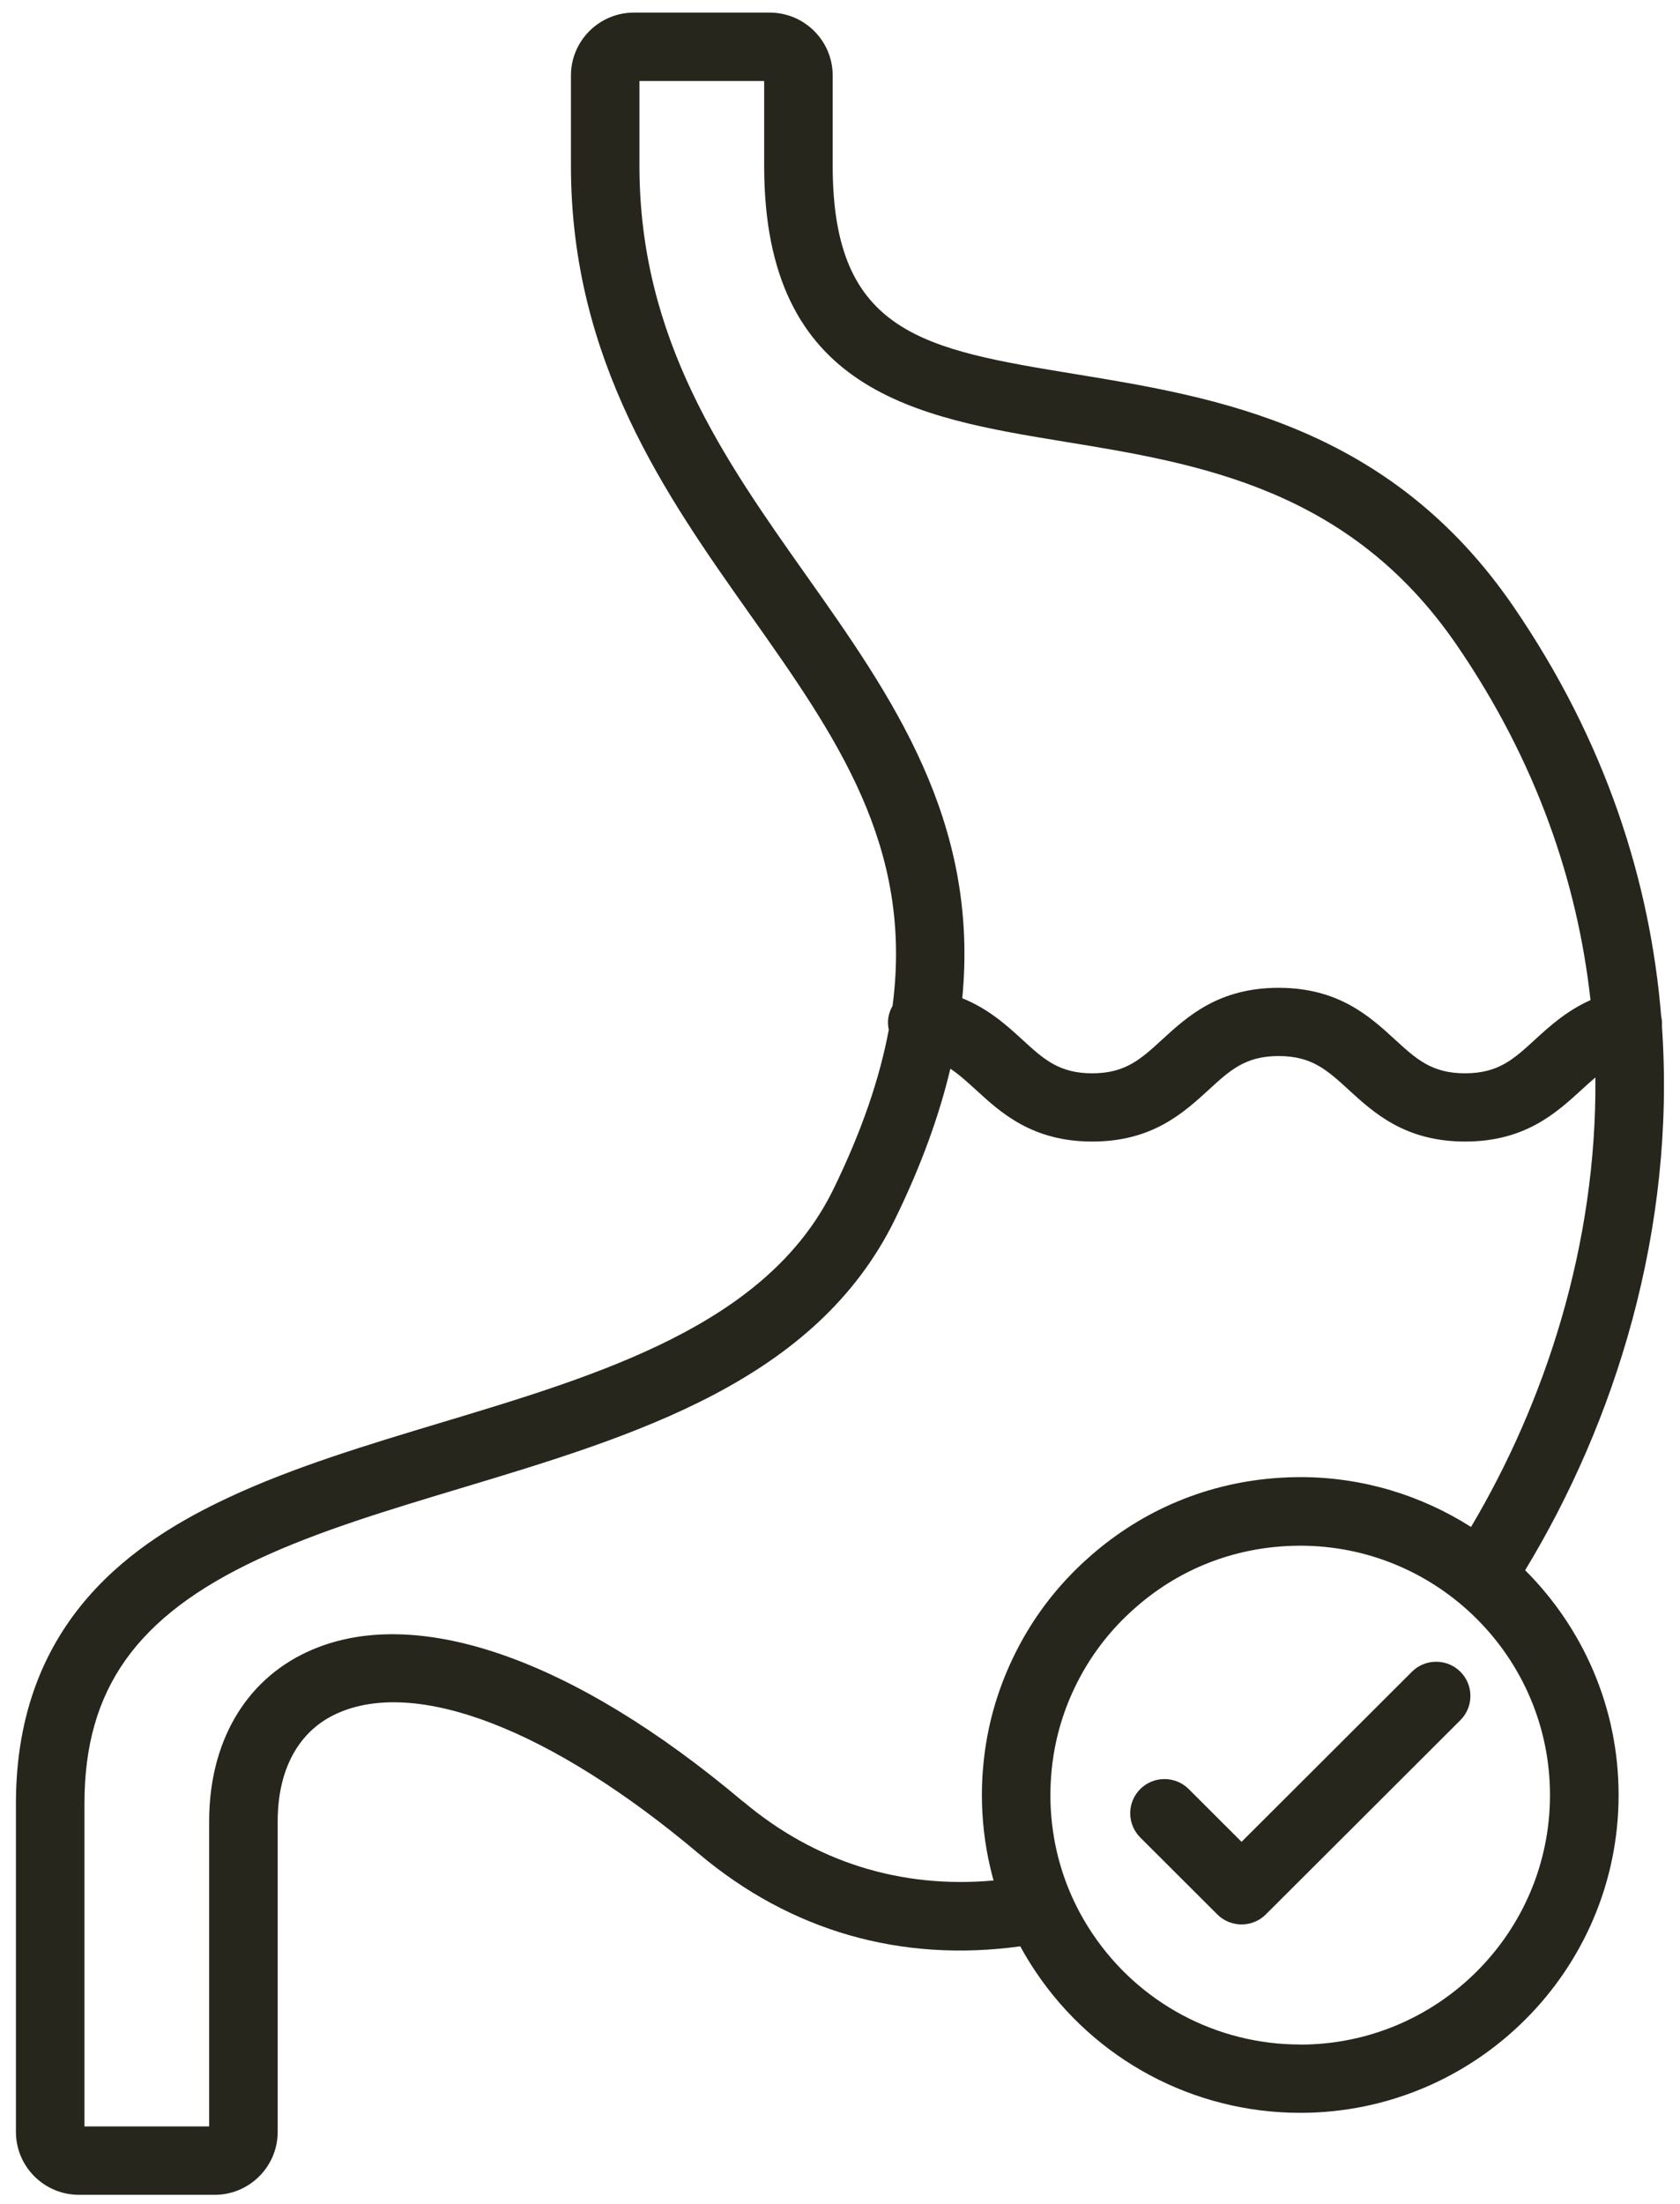 <svg width="77" height="101" viewBox="0 0 77 101" fill="none" xmlns="http://www.w3.org/2000/svg">
<g clip-path="url(#clip0_247_1435)">
<path d="M69.899 71.957C74.001 65.205 76.824 56.369 76.172 47.023C76.18 46.898 76.176 46.769 76.152 46.639C76.152 46.627 76.144 46.616 76.141 46.604C75.638 40.393 73.597 33.963 69.357 27.779C63.681 19.504 55.72 18.199 49.325 17.149C42.365 16.008 38.165 15.319 38.165 7.599V3.461C38.165 1.87 36.869 0.577 35.275 0.577H29.057C27.463 0.577 26.168 1.87 26.168 3.461V7.599C26.168 16.541 30.529 22.717 34.38 28.163C38.325 33.747 41.87 38.767 40.909 46.091C40.806 46.267 40.736 46.467 40.708 46.682C40.689 46.855 40.7 47.019 40.736 47.184C40.324 49.39 39.511 51.804 38.196 54.496C35.169 60.691 27.562 62.979 20.205 65.193C16.884 66.192 13.453 67.227 10.489 68.614C6.301 70.573 0.73 74.159 0.73 82.642V97.689C0.73 99.28 2.026 100.573 3.62 100.573H9.838C11.431 100.573 12.727 99.28 12.727 97.689V83.465C12.727 81.087 13.677 79.335 15.404 78.536C19.051 76.843 25.265 79.241 32.029 84.942C36.229 88.485 41.301 89.939 46.762 89.186C46.974 89.578 47.209 89.962 47.46 90.338C50.177 94.394 54.715 96.816 59.594 96.816C67.638 96.816 74.186 90.283 74.186 82.251C74.186 78.23 72.545 74.59 69.899 71.949V71.957ZM36.948 26.357C33.191 21.044 29.308 15.546 29.308 7.599V3.712H35.024V7.599C35.024 17.983 42.035 19.131 48.815 20.244C54.923 21.243 61.848 22.38 66.762 29.551C70.425 34.892 72.301 40.432 72.898 45.828C71.807 46.314 71.022 47.027 70.358 47.635C69.381 48.532 68.674 49.182 67.147 49.182C65.62 49.182 64.917 48.532 63.936 47.635C62.782 46.577 61.349 45.264 58.601 45.264C55.853 45.264 54.42 46.58 53.266 47.635C52.289 48.532 51.582 49.182 50.059 49.182C48.536 49.182 47.829 48.532 46.852 47.635C46.141 46.984 45.301 46.224 44.104 45.742C44.889 37.607 40.873 31.91 36.948 26.357ZM34.054 82.552C26.219 75.942 18.937 73.442 14.081 75.695C11.223 77.019 9.586 79.852 9.586 83.465V97.439H3.871V82.642C3.871 77.403 6.25 74.057 11.824 71.451C14.58 70.162 17.756 69.206 21.116 68.195C29.12 65.785 37.395 63.293 41.022 55.867C42.235 53.387 43.052 51.098 43.558 48.971C43.947 49.229 44.312 49.559 44.728 49.939C45.882 50.996 47.315 52.309 50.063 52.309C52.811 52.309 54.244 50.993 55.398 49.939C56.375 49.041 57.082 48.391 58.605 48.391C60.128 48.391 60.835 49.041 61.816 49.939C62.97 50.996 64.403 52.309 67.151 52.309C69.899 52.309 71.332 50.993 72.486 49.939C72.706 49.735 72.914 49.547 73.122 49.374C73.196 57.066 70.798 64.284 67.422 69.97C65.157 68.528 62.472 67.685 59.594 67.685C59.253 67.685 58.939 67.697 58.644 67.717C55.402 67.924 52.399 69.167 49.961 71.314C48.453 72.635 47.256 74.218 46.404 76.02C45.682 77.537 45.234 79.155 45.074 80.824C45.026 81.298 45.003 81.776 45.003 82.251C45.003 83.359 45.129 84.46 45.376 85.53C45.427 85.746 45.478 85.957 45.537 86.169C41.282 86.553 37.344 85.319 34.054 82.544V82.552ZM59.59 93.685C55.759 93.685 52.199 91.784 50.067 88.598C49.694 88.042 49.372 87.458 49.105 86.851C48.819 86.204 48.595 85.53 48.434 84.833C48.242 83.994 48.143 83.128 48.143 82.254C48.143 81.882 48.163 81.51 48.198 81.134C48.324 79.825 48.673 78.559 49.239 77.368C49.91 75.953 50.848 74.711 52.034 73.673C53.945 71.988 56.301 71.012 58.856 70.852C59.084 70.836 59.327 70.828 59.59 70.828C65.903 70.828 71.041 75.953 71.041 82.258C71.041 88.563 65.907 93.689 59.59 93.689V93.685Z" fill="#27261D"/>
<path d="M64.713 76.604L56.905 84.398L54.483 81.98C53.87 81.369 52.873 81.369 52.261 81.98C51.649 82.591 51.649 83.583 52.261 84.198L55.794 87.725C56.1 88.03 56.501 88.183 56.905 88.183C57.309 88.183 57.71 88.03 58.016 87.725L66.935 78.822C67.547 78.21 67.547 77.219 66.935 76.604C66.322 75.993 65.325 75.993 64.713 76.604Z" fill="#27261D"/>
</g>
<defs>
<clipPath id="clip0_247_1435">
<rect width="75.532" height="100" fill="white" transform="translate(0.734 0.577)"/>
</clipPath>
</defs>
</svg>
